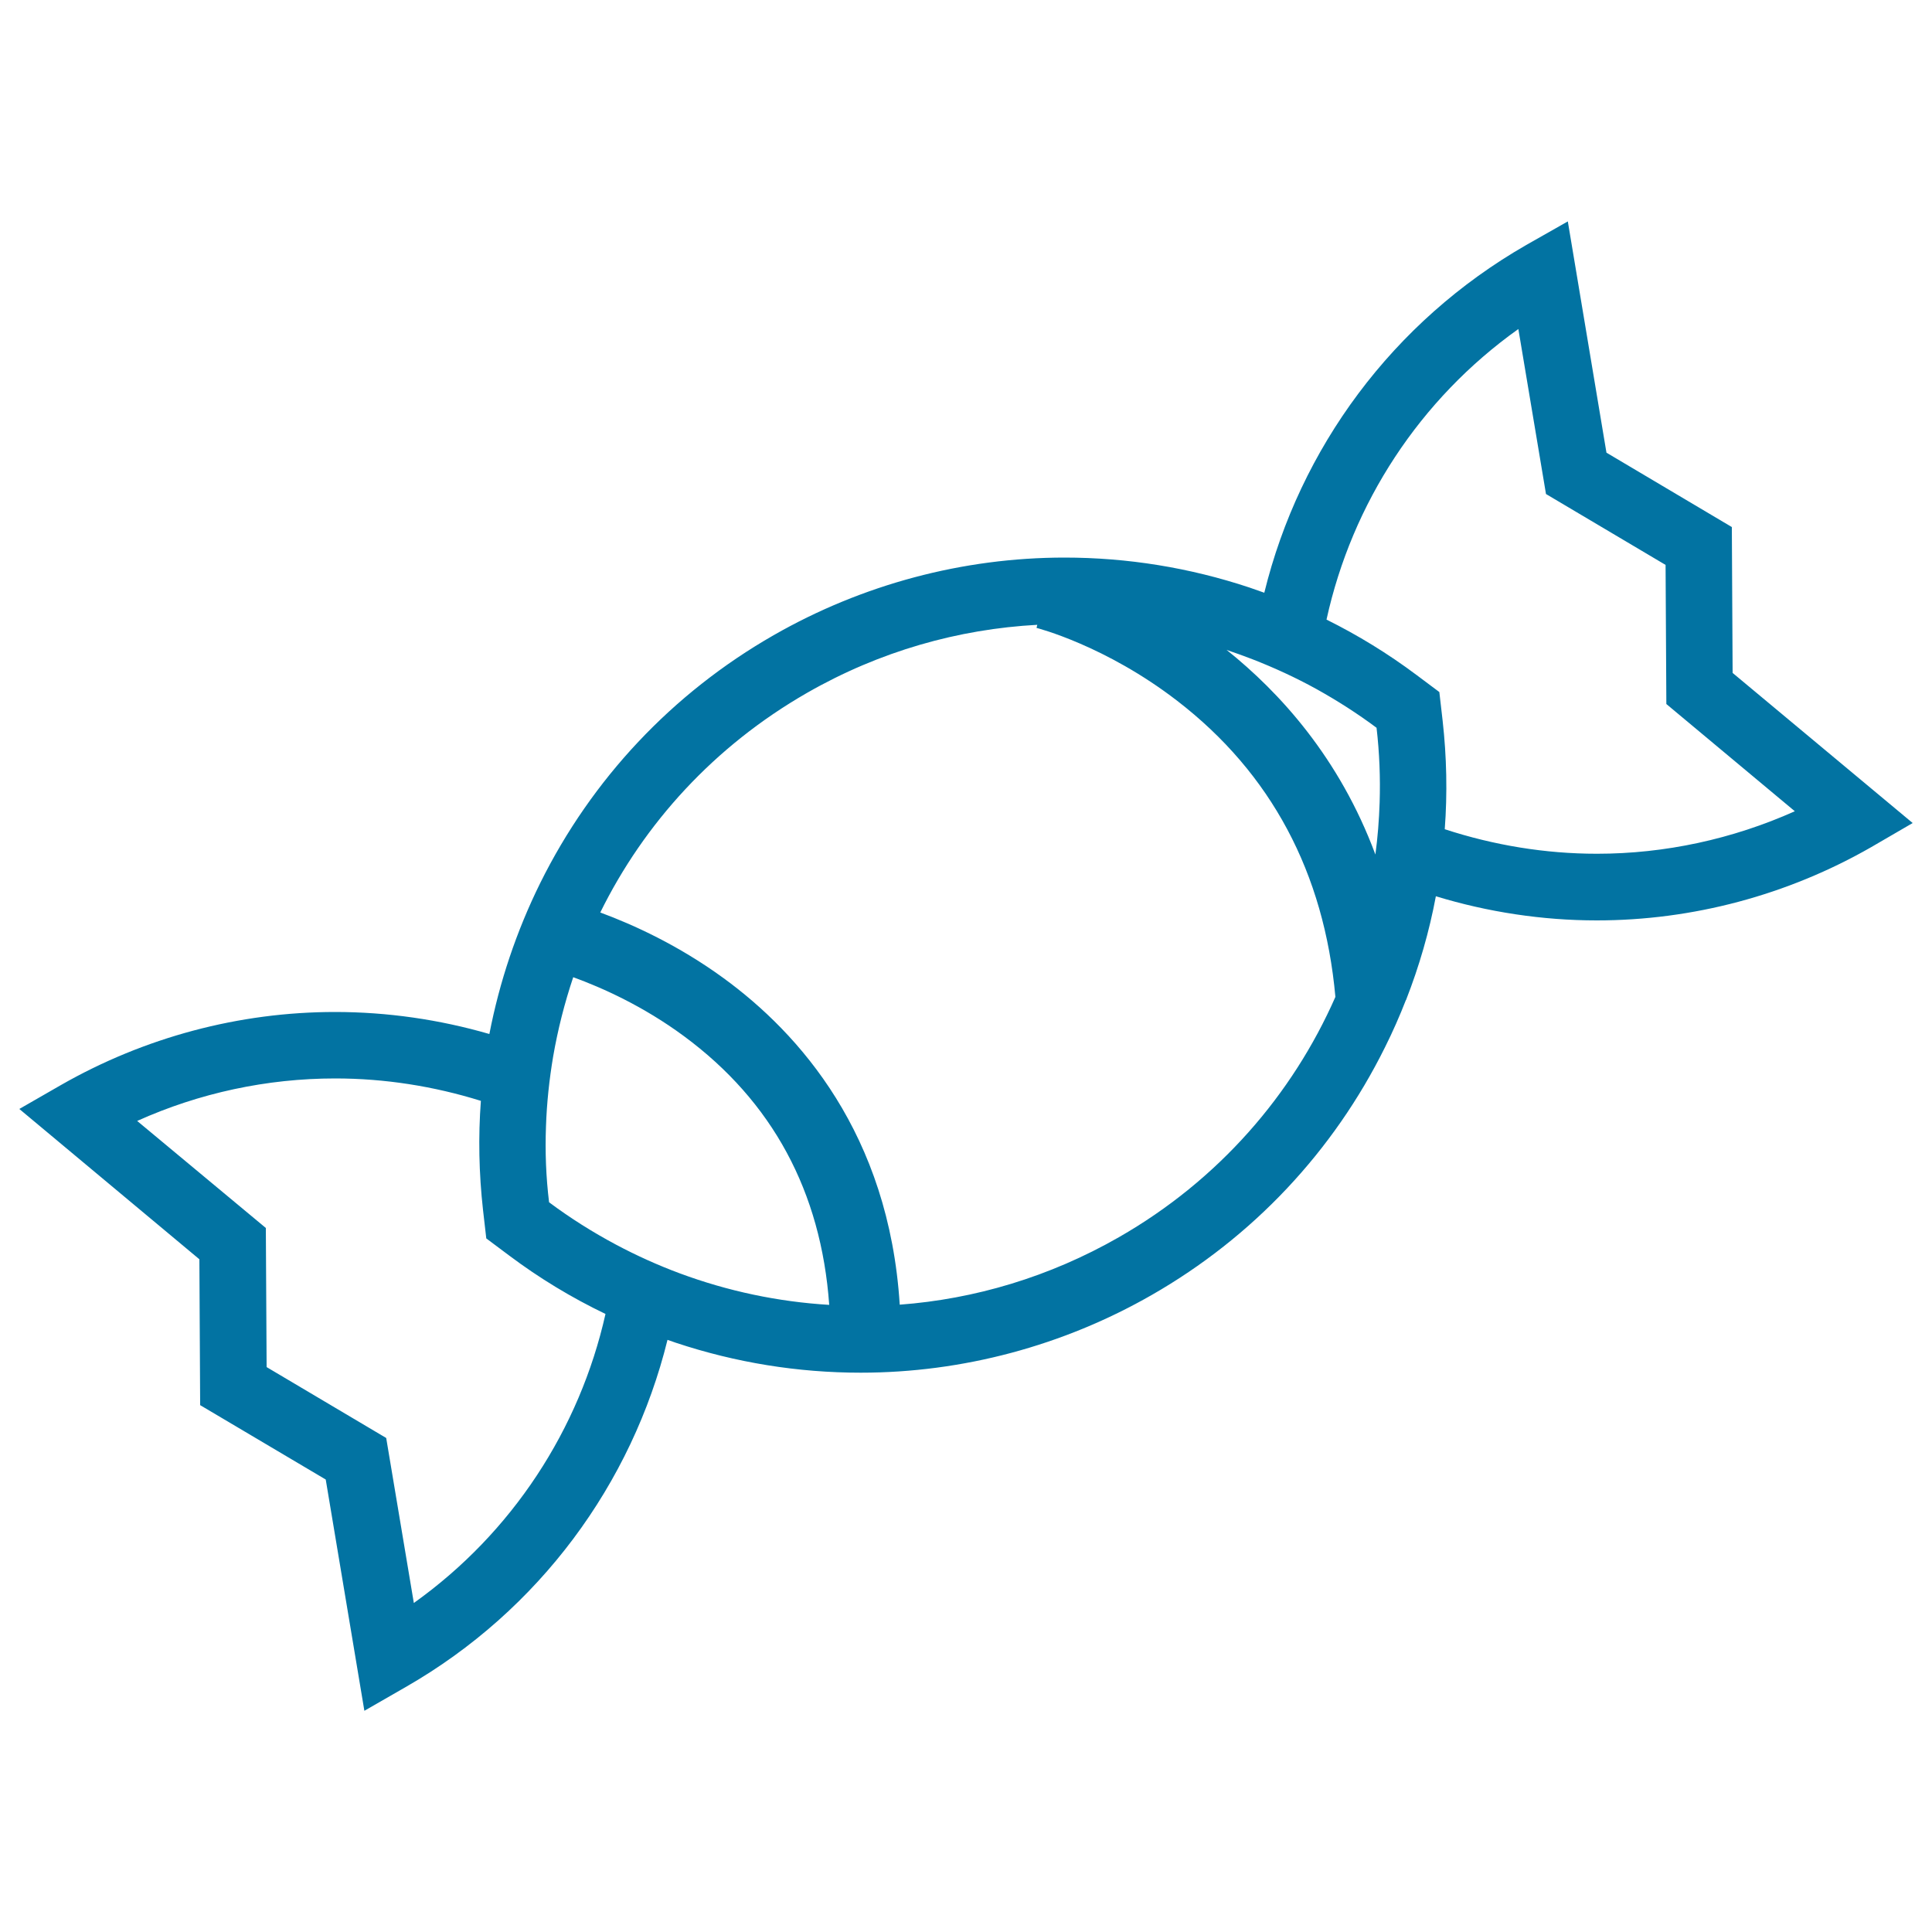 <svg xmlns="http://www.w3.org/2000/svg" viewBox="0 0 1000 1000" style="fill:#0273a2">
<title>Halloween Candy Outline SVG icon</title>
<g><path d="M103.2,651.8l0.4,75.5l65,38.5l20,119.7l21.4-12.3c69.1-39.6,117.1-105.2,135.5-179.7c1.4,0.5,2.9,1,4.3,1.5c31,10.3,63.2,15.5,95.7,15.5c52.6,0,104.7-13.9,150.6-40.2c52.4-30,94.1-74.4,120.8-128.3c4-8,7.6-16.2,10.8-24.4l0.1,0c0,0,0-0.1,0-0.1c6.8-17.4,12-35.4,15.4-53.6c26.9,8.2,55.1,12.5,83.3,12.5c0,0,0,0,0,0c49.6,0,98.7-13.1,142-37.9L990,426l-93.2-77.7l-0.4-75.5l-64.9-38.5l-20-119.7L790,126.8c-69.2,39.7-117.3,105.3-135.6,180c-2.5-0.9-5.1-1.8-7.7-2.7c-31-10.3-63.2-15.5-95.7-15.5c-52.6,0-104.7,13.9-150.6,40.2c-52.4,30-94.1,74.4-120.8,128.3c-12.3,24.9-21.1,51.2-26.3,78.1c-25.9-7.5-52.8-11.4-79.9-11.4c-49.6,0-98.7,13.1-142,37.9L10,574L103.2,651.8z M785.9,170.3l14.3,85.4l61.9,36.7l0.4,72l66.5,55.5c-32.2,14.4-67.2,22-102.4,22c-26.8,0-53.4-4.4-78.8-12.7c1.4-18.6,1-37.5-1.1-56.2l-1.7-14.8l-11.9-8.9c-14.7-11-30.2-20.5-46.5-28.6C699.8,260.5,734.8,206.7,785.9,170.3z M648.2,341.2c11.3,4.4,22.4,9.5,33.1,15.4c10.8,6,21.3,12.7,31.2,20.1c1.5,12.9,2,25.8,1.6,38.6c-0.3,9.1-1,18.1-2.2,27c-18.6-50.1-49.6-84-77-105.9C639.3,337.9,643.8,339.5,648.2,341.2z M417.6,358.7c37.8-21.7,78.6-33.1,119.3-35.3l-0.4,1.6c0.4,0.1,35.7,9.1,72.9,37.8c48.5,37.4,76,88.9,81.8,153.2c-22.3,50.6-60.4,94.8-112.1,124.4c-36,20.6-74.7,32-113.4,34.9c-5.6-88.4-52-140.5-91.3-169.1c-23.2-16.9-46.4-27.5-63.7-33.9C333.4,426.2,369.7,386.2,417.6,358.7z M282.6,583c0.4-12.1,1.7-24.2,3.7-36.1c2.4-13.9,5.9-27.7,10.4-41.1c15.1,5.5,36.3,15,57.3,30.5c45.8,33.8,71,80.5,75.2,139.1c-26.5-1.6-52.5-7.1-77.3-16.3c-11.3-4.2-22.4-9.2-33.1-14.9c-12-6.4-23.6-13.7-34.6-21.9C282.6,609.2,282.1,596.1,282.6,583z M173.5,558.2c25.6,0,51,4,75.4,11.6c-1.4,18.7-1,37.6,1.1,56.4l1.7,14.8l11.9,8.9c15.6,11.7,32.3,21.8,49.8,30.2c-13.4,59.7-48.3,113.3-99.2,149.6l-14.3-85.4l-61.9-36.7l-0.4-72L71,580.2C103.2,565.7,138.2,558.2,173.5,558.2z"/></g>
</svg>